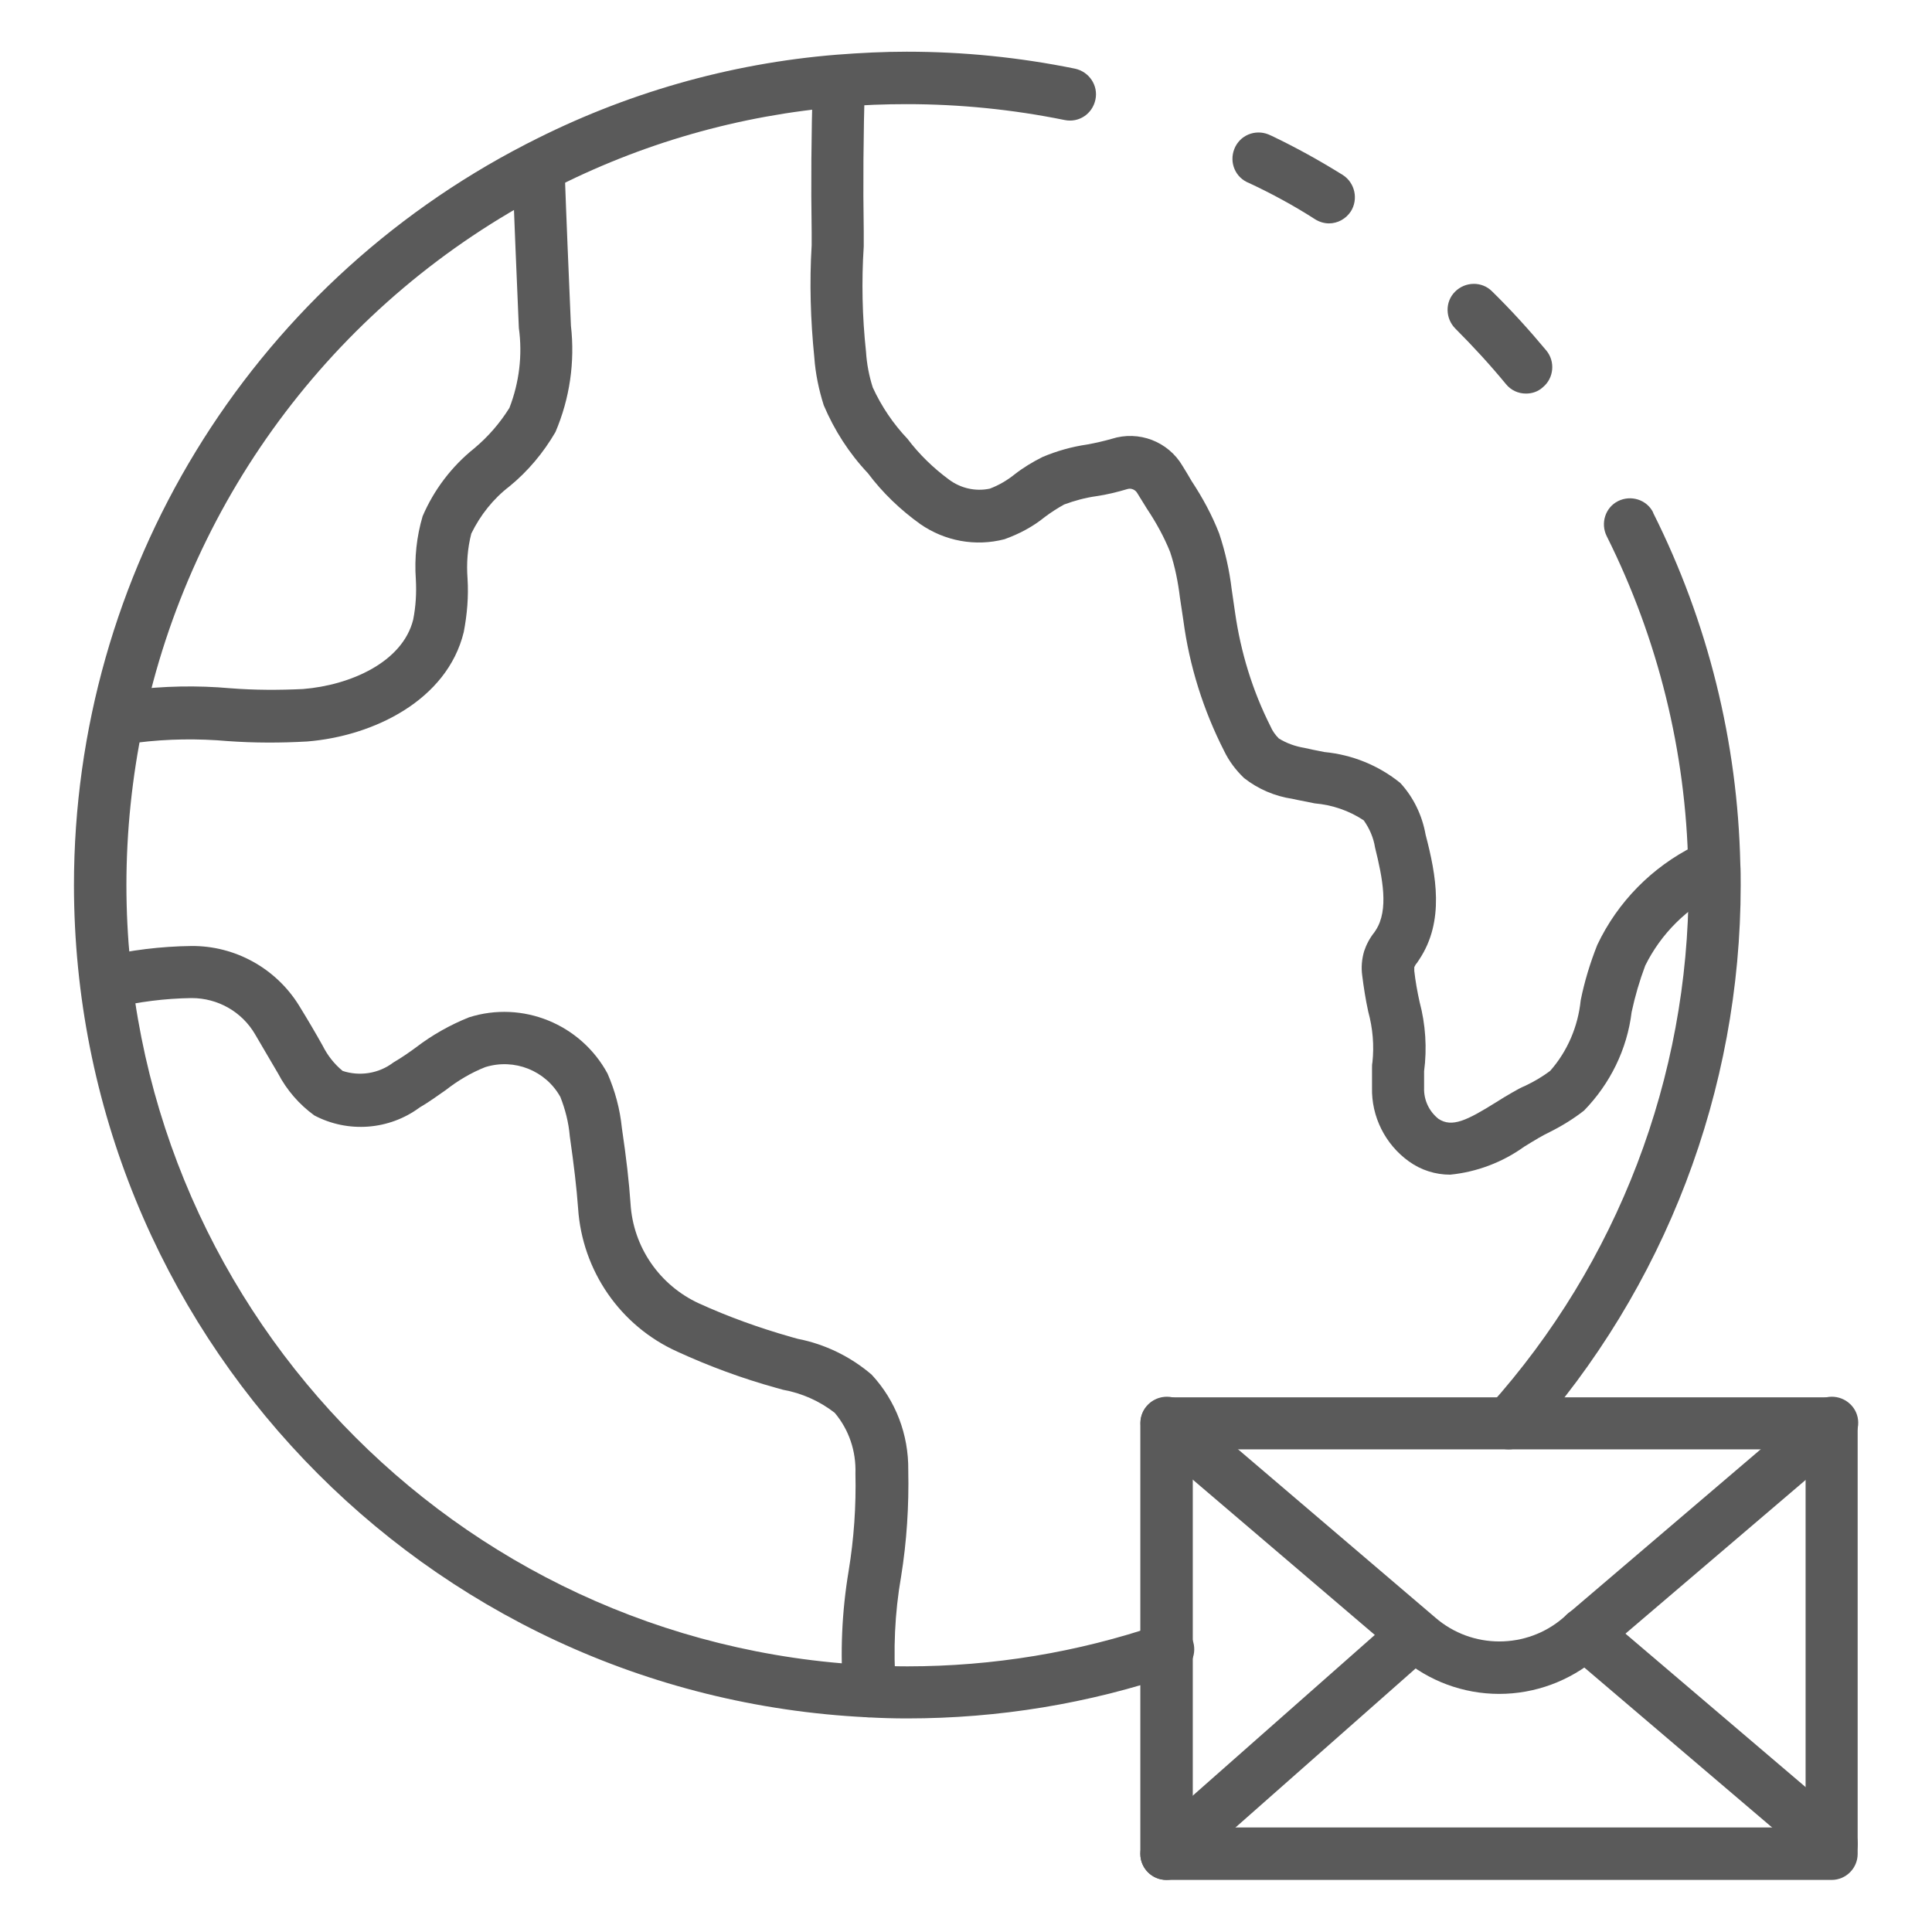 <?xml version="1.0" encoding="utf-8"?>
<!-- Generator: Adobe Illustrator 23.0.5, SVG Export Plug-In . SVG Version: 6.00 Build 0)  -->
<svg version="1.1" id="Icons" xmlns="http://www.w3.org/2000/svg" xmlns:xlink="http://www.w3.org/1999/xlink" x="0px" y="0px"
	 viewBox="0 0 512 512" style="enable-background:new 0 0 512 512;" xml:space="preserve">
<style type="text/css">
	.st0{fill:#5A5A5A;}
</style>
<path class="st0" d="M399.8,384.1c-3.8,0-6.9-3.1-6.9-6.9c0-1.7,0.6-3.3,1.8-4.6c34-37.9,52.8-87.1,52.8-138c0-1.7,0-3.3-0.1-4.9
	c-0.6-30.5-8-60.4-21.6-87.6c-1.7-3.4-0.4-7.6,3-9.3c3.4-1.7,7.6-0.4,9.3,3c0,0,0,0.1,0,0.1c14.5,28.9,22.4,60.7,23.1,93.1
	c0.1,1.5,0.1,3.6,0.1,5.6c0,54.3-20,106.7-56.3,147.2C403.6,383.3,401.7,384.1,399.8,384.1z"/>
<path class="st0" d="M352.2,59.2c-1.3,0-2.6-0.4-3.7-1.1c-5.6-3.6-11.5-6.8-17.5-9.6c-3.6-1.4-5.3-5.4-3.9-9c1.4-3.6,5.4-5.3,9-3.9
	c0.3,0.1,0.6,0.3,0.9,0.4c6.5,3.1,12.8,6.6,18.9,10.4c3.2,2.1,4.1,6.4,2.1,9.6C356.7,58,354.5,59.2,352.2,59.2z"/>
<path class="st0" d="M240.4,455.4c-3.5,0-7.1-0.1-10.5-0.3C112.2,449.4,19.7,352.4,19.6,234.6c0-82.7,46.2-158.5,119.8-196.4
	c0.2-0.1,0.4-0.2,0.6-0.3c25.4-13.1,53.2-21.1,81.7-23.4c6.4-0.5,12.6-0.8,18.6-0.8c15,0,29.9,1.5,44.6,4.5c3.7,0.8,6.2,4.4,5.4,8.2
	s-4.4,6.2-8.2,5.4c-13.8-2.8-27.8-4.2-41.8-4.2c-5.6,0-11.5,0.2-17.4,0.7c-26.9,2.2-53.1,9.7-77.1,22.1c-0.2,0.1-0.4,0.2-0.6,0.3
	C90,79.3,50.6,131.2,37.9,192c-2.9,14-4.4,28.3-4.4,42.6c0.1,110.5,86.9,201.4,197.2,206.7c3.3,0.2,6.5,0.3,9.8,0.3
	c22.6,0,45.1-3.7,66.5-11c3.5-1.4,7.6,0.3,9,3.9s-0.3,7.6-3.9,9c-0.2,0.1-0.5,0.2-0.7,0.2C288.5,451.5,264.6,455.4,240.4,455.4z"/>
<path class="st0" d="M404.4,104.3c-2.1,0-4-0.9-5.3-2.5c-4.2-5.1-8.7-10-13.4-14.7c-2.7-2.7-2.8-7.1-0.1-9.8
	c2.7-2.7,7.1-2.8,9.8-0.1l0,0c5.1,5,9.9,10.3,14.4,15.7c2.4,2.9,2,7.3-0.9,9.7C407.6,103.8,406,104.3,404.4,104.3L404.4,104.3z"/>
<path class="st0" d="M384.3,311.3c-3.9,0-7.7-1.2-10.9-3.5c-6.3-4.5-10-11.9-9.8-19.6V283c0-0.5,0-1,0.1-1.4
	c0.5-4.5,0.1-9.1-1.1-13.5c-0.7-3.2-1.2-6.4-1.6-9.6c-0.3-2.2-0.1-4.3,0.5-6.4c0.6-1.8,1.5-3.5,2.7-5l0.4-0.6
	c3.5-5.4,1.8-13.8-0.2-21.9c-0.4-2.6-1.5-5.1-3-7.2c-3.9-2.6-8.4-4.1-13-4.5c-1.5-0.3-3-0.6-4.5-0.9l-1.4-0.3
	c-4.7-0.7-9.1-2.6-12.8-5.5c-2.2-2.1-4-4.5-5.3-7.2c-5.5-10.8-9.2-22.5-10.8-34.6l-0.9-6c-0.5-4.1-1.3-8.2-2.6-12.1
	c-1.6-4-3.7-7.8-6.1-11.4c-0.9-1.4-1.7-2.8-2.6-4.2c-0.5-0.9-1.6-1.4-2.6-1.1c-2.7,0.8-5.5,1.5-8.3,1.9c-2.9,0.4-5.8,1.2-8.5,2.2
	c-1.8,1-3.5,2.1-5.1,3.3c-3.2,2.6-6.8,4.5-10.7,5.9c-7.7,2-15.8,0.5-22.3-4c-5.3-3.8-10-8.3-13.9-13.5c-5-5.3-8.9-11.4-11.7-18
	c-1.3-4.1-2.2-8.4-2.5-12.7c-1-9.9-1.3-19.8-0.7-29.7v-3.5c-0.2-12.5-0.1-25.6,0.3-40c0.1-3.8,3.2-6.8,6.9-6.8h0.1
	c3.8,0,6.8,3.1,6.8,6.9c-0.4,14.5-0.5,27.4-0.3,39.7v4c-0.6,9.3-0.4,18.6,0.6,27.9c0.2,3.2,0.8,6.4,1.8,9.5c2.3,5,5.4,9.6,9.2,13.6
	c3.1,4.1,6.8,7.7,11,10.8c3.1,2.3,7,3.2,10.8,2.4c2.4-0.9,4.6-2.2,6.6-3.8c2.3-1.8,4.8-3.3,7.4-4.6c3.8-1.6,7.7-2.7,11.8-3.3
	c2.2-0.4,4.4-0.9,6.5-1.5c7.2-2.3,15,0.7,18.8,7.2c0.8,1.3,1.6,2.6,2.4,4c2.9,4.4,5.4,9,7.3,13.9c1.6,4.8,2.7,9.7,3.3,14.7l0.9,6.2
	c1.5,10.5,4.6,20.7,9.4,30.2c0.5,1.2,1.3,2.3,2.2,3.2c2.1,1.3,4.4,2.1,6.8,2.5l1.4,0.3c1.2,0.3,2.6,0.5,3.9,0.8
	c7.3,0.7,14.3,3.5,20.1,8.2c3.5,3.8,5.8,8.6,6.7,13.7c2.8,10.7,5.1,22.9-1.7,33.1l-0.6,0.9c-0.3,0.3-0.5,0.7-0.7,1.1
	c0,0.3,0,0.7,0,1c0.3,2.7,0.8,5.5,1.4,8.2c1.6,6,2,12.3,1.2,18.4v4.4c-0.1,3.2,1.3,6.2,3.8,8.2c3.6,2.4,7.6,0.4,15.3-4.4
	c1.4-0.9,2.9-1.8,4.3-2.6c1.2-0.7,2.3-1.3,3.5-1.8c2.3-1.1,4.5-2.4,6.5-3.9c4.6-5.2,7.4-11.8,8.1-18.7c1-5,2.5-9.9,4.4-14.7
	c5.4-11.4,14.5-20.6,25.7-26.2c0.8-0.4,1.6-0.8,2.4-1.2c3.5-1.5,7.6,0.1,9.1,3.6c1.5,3.4,0,7.4-3.4,9c-0.5,0.2-1,0.5-1.5,0.8
	c-8.5,4.2-15.4,11-19.6,19.5c-1.5,4-2.7,8.1-3.6,12.3c-1.2,9.9-5.7,19-12.6,26.1c-2.8,2.2-5.9,4.1-9.1,5.7c-1,0.5-2,1-3,1.6
	c-1.2,0.7-2.5,1.5-3.8,2.3C398.2,308,391.4,310.6,384.3,311.3z"/>
<path class="st0" d="M230.3,455.1c-3.5,0-6.4-2.6-6.8-6.1c-0.9-10.9-0.4-21.9,1.4-32.7c1.4-8.5,2-17.2,1.8-25.8
	c0.2-5.9-1.7-11.6-5.5-16.1c-4-3.1-8.7-5.2-13.7-6.1l-1.8-0.5c-9-2.5-17.7-5.7-26.2-9.6c-15.1-6.8-25.2-21.4-26.3-38
	c-0.4-5.5-1.1-11.4-2.2-19.1c-0.3-3.6-1.2-7.1-2.5-10.4c-3.9-7-12.2-10.3-19.9-7.9c-3.8,1.5-7.3,3.6-10.5,6.1
	c-2.3,1.6-4.5,3.2-6.9,4.6c-8.1,6-19,6.8-27.9,2.1c-4-2.9-7.3-6.7-9.6-11.1c-2.2-3.8-4.2-7.1-6.1-10.4c-3.5-6-9.9-9.6-16.8-9.6h-0.1
	c-7,0.1-14,1-20.8,2.6c-3.7,0.9-7.4-1.5-8.3-5.2c-0.9-3.7,1.5-7.4,5.2-8.3c7.8-1.8,15.8-2.8,23.9-2.9c11.6-0.1,22.4,5.9,28.5,15.7
	c2.4,3.9,4.4,7.3,6.3,10.7c1.3,2.6,3.1,4.9,5.3,6.7c4.5,1.5,9.6,0.7,13.4-2.2c2.2-1.3,4.1-2.6,6-4c4.3-3.3,9.1-6,14.1-8
	c14.2-4.5,29.6,1.8,36.7,14.9c2,4.6,3.3,9.4,3.8,14.4c1.2,8.1,1.9,14.3,2.3,20.1c0.7,11.5,7.7,21.6,18.1,26.4
	c7.9,3.6,16,6.5,24.4,8.9l1.8,0.5c7.2,1.4,14,4.7,19.6,9.5c6.4,6.9,9.8,15.9,9.7,25.3c0.2,9.5-0.4,18.9-1.9,28.2
	c-1.7,9.7-2.1,19.5-1.4,29.3c0.5,3.8-2.3,7.2-6,7.7c0,0,0,0,0,0C230.9,455.1,230.6,455.1,230.3,455.1z"/>
<path class="st0" d="M33.1,197.3l-1.9-6.7l-1.5-6.8c1.9-0.4,3.3-0.7,4.7-0.9c8.9-1.1,17.8-1.3,26.7-0.5c6.4,0.5,12.8,0.5,19.2,0.2
	c12.5-1,26.4-7.1,29.2-18.4c0.7-3.5,0.9-7.1,0.7-10.7c-0.4-5.6,0.2-11.3,1.8-16.7c3-7,7.7-13.2,13.7-18c3.7-3.1,6.8-6.7,9.3-10.7
	c2.6-6.7,3.5-14,2.5-21.2c-0.6-14.1-1.2-28.1-1.7-42.3c-0.1-3.8,2.9-7,6.7-7.2c0,0,0,0,0,0h0.2c3.7,0,6.8,3,6.9,6.7
	c0.5,14.1,1.1,28.1,1.7,42.2c1.1,9.6-0.3,19.3-4.1,28.2c-3.2,5.5-7.3,10.4-12.2,14.4c-4.3,3.3-7.7,7.6-10.1,12.5
	c-1,3.9-1.3,7.9-1,11.9c0.3,4.8-0.1,9.5-1,14.2c-4.4,18.1-24,27.6-41.5,29c-7,0.4-14,0.4-21-0.1c-8-0.7-16-0.6-24,0.4
	C35.2,196.8,34.2,197.1,33.1,197.3z"/>
<path class="st0" d="M485.4,498.2H309.1c-3.8,0-6.9-3.1-6.9-6.9V377.2c0-3.8,3.1-6.9,6.9-6.9h176.3c3.8,0,6.9,3.1,6.9,6.9v114.1
	C492.3,495.1,489.2,498.2,485.4,498.2z M316.1,484.3h162.4V384.1H316.1V484.3z"/>
<path class="st0" d="M397.3,448.9c-9.5,0-18.7-3.4-25.9-9.6l-66.7-56.9c-2.9-2.5-3.3-6.9-0.8-9.8s6.9-3.3,9.8-0.8l66.7,56.9
	c9.7,8.4,24.2,8.4,33.9,0l66.7-56.9c2.9-2.5,7.3-2.1,9.8,0.8c2.5,2.9,2.1,7.3-0.8,9.8l-66.7,56.9C416,445.5,406.8,448.9,397.3,448.9
	z"/>
<path class="st0" d="M485.4,495.6c-1.6,0-3.2-0.6-4.5-1.7l-65.4-55.7c-2.9-2.5-3.2-6.9-0.8-9.8s6.9-3.2,9.8-0.8l65.4,55.7
	c2.9,2.5,3.2,6.9,0.8,9.8C489.4,494.7,487.5,495.6,485.4,495.6L485.4,495.6z"/>
<path class="st0" d="M309.1,498.2c-3.8,0-6.9-3.1-6.9-6.9c0-2,0.9-3.9,2.3-5.2l65.7-58c2.9-2.5,7.3-2.1,9.7,0.9
	c2.4,2.8,2.1,7-0.6,9.5l-65.7,58C312.5,497.5,310.8,498.2,309.1,498.2z"/>
</svg>
